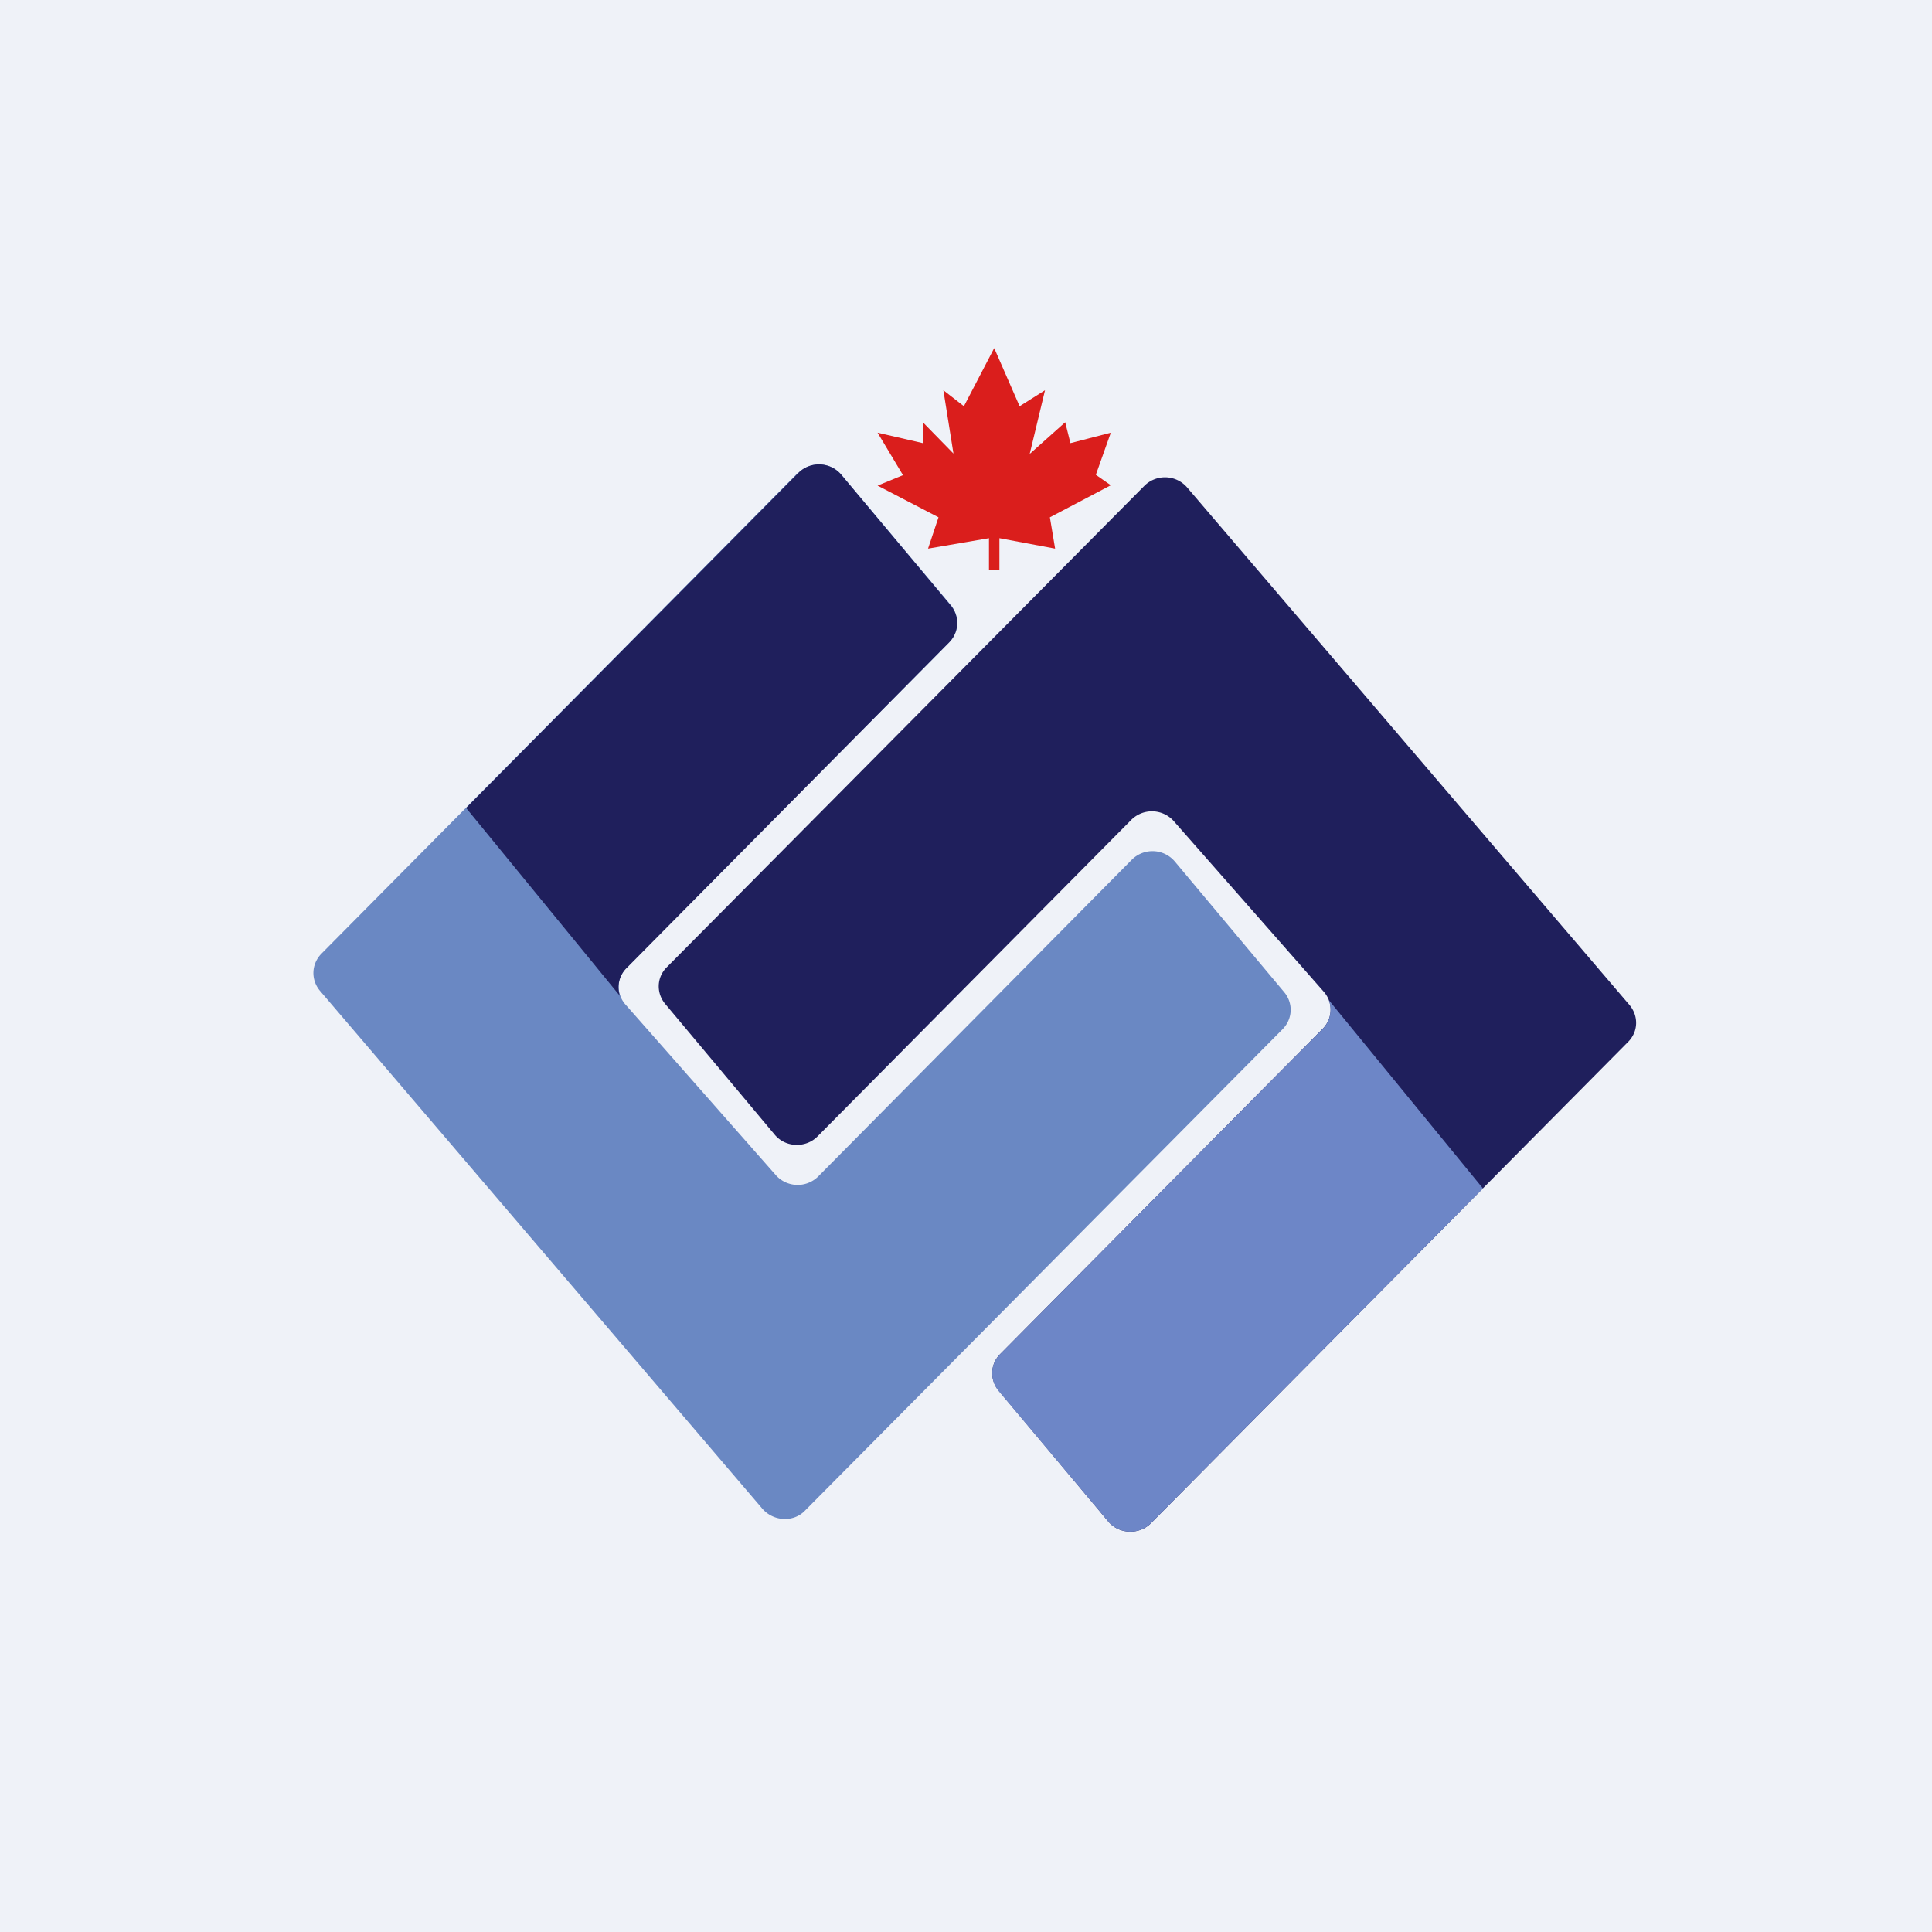 <?xml version="1.0" encoding="UTF-8"?>
<!-- generated by Finnhub -->
<svg viewBox="0 0 55.5 55.5" xmlns="http://www.w3.org/2000/svg">
<path d="M 0,0 H 55.5 V 55.5 H 0 Z" fill="rgb(239, 242, 248)"/>
<path d="M 28.69,16.365 H 28.41 V 15.46 L 26.66,15.76 L 26.96,14.86 L 25.21,13.95 L 25.94,13.65 L 25.21,12.43 L 26.51,12.73 V 12.13 L 27.39,13.03 L 27.1,11.21 L 27.69,11.67 L 28.56,10 L 29.29,11.67 L 30.02,11.21 L 29.58,13.04 L 30.6,12.13 L 30.75,12.73 L 31.91,12.43 L 31.48,13.64 L 31.91,13.94 L 30.16,14.86 L 30.31,15.76 L 28.71,15.46 V 16.37 Z" fill="rgb(218, 30, 28)"/>
<path d="M 22.92,13.585 L 9.23,27.4 C 8.94,27.7 8.93,28.15 9.19,28.46 L 21.9,43.34 C 22.22,43.71 22.8,43.74 23.13,43.39 L 36.85,29.56 C 37.14,29.26 37.15,28.81 36.89,28.5 L 33.75,24.75 A 0.84,0.84 0 0,0 32.51,24.7 L 23.51,33.79 A 0.84,0.84 0 0,1 22.28,33.75 L 17.98,28.87 A 0.78,0.78 0 0,1 18,27.79 L 27.27,18.45 C 27.56,18.15 27.57,17.7 27.32,17.39 L 24.17,13.64 A 0.84,0.84 0 0,0 22.93,13.59 Z" fill="rgb(106, 136, 195)"/>
<path d="M 17.8,28.585 A 0.78,0.78 0 0,1 18.01,27.8 L 27.27,18.45 C 27.56,18.15 27.57,17.7 27.31,17.39 L 24.17,13.64 A 0.84,0.84 0 0,0 22.93,13.59 L 13.39,23.21 L 17.81,28.61 Z M 33.07,43.75 L 46.77,29.93 C 47.07,29.63 47.07,29.18 46.81,28.87 L 34.1,14 A 0.84,0.84 0 0,0 32.87,13.96 L 19.15,27.79 C 18.86,28.08 18.85,28.53 19.11,28.84 L 22.25,32.59 C 22.56,32.97 23.15,32.99 23.49,32.64 L 32.49,23.56 A 0.84,0.84 0 0,1 33.72,23.59 L 38.02,28.48 C 38.3,28.79 38.29,29.25 38,29.55 L 28.73,38.9 C 28.44,39.19 28.43,39.64 28.69,39.95 L 31.83,43.7 C 32.14,44.08 32.73,44.1 33.07,43.75 Z" fill="rgb(31, 31, 92)"/>
<path d="M 38.17,28.725 C 38.28,29.02 38.21,29.34 38,29.55 L 28.73,38.9 C 28.44,39.19 28.43,39.64 28.68,39.95 L 31.83,43.7 C 32.14,44.08 32.73,44.1 33.07,43.75 L 42.6,34.14 L 38.18,28.74 Z" fill="rgb(109, 134, 199)"/>
</svg>
